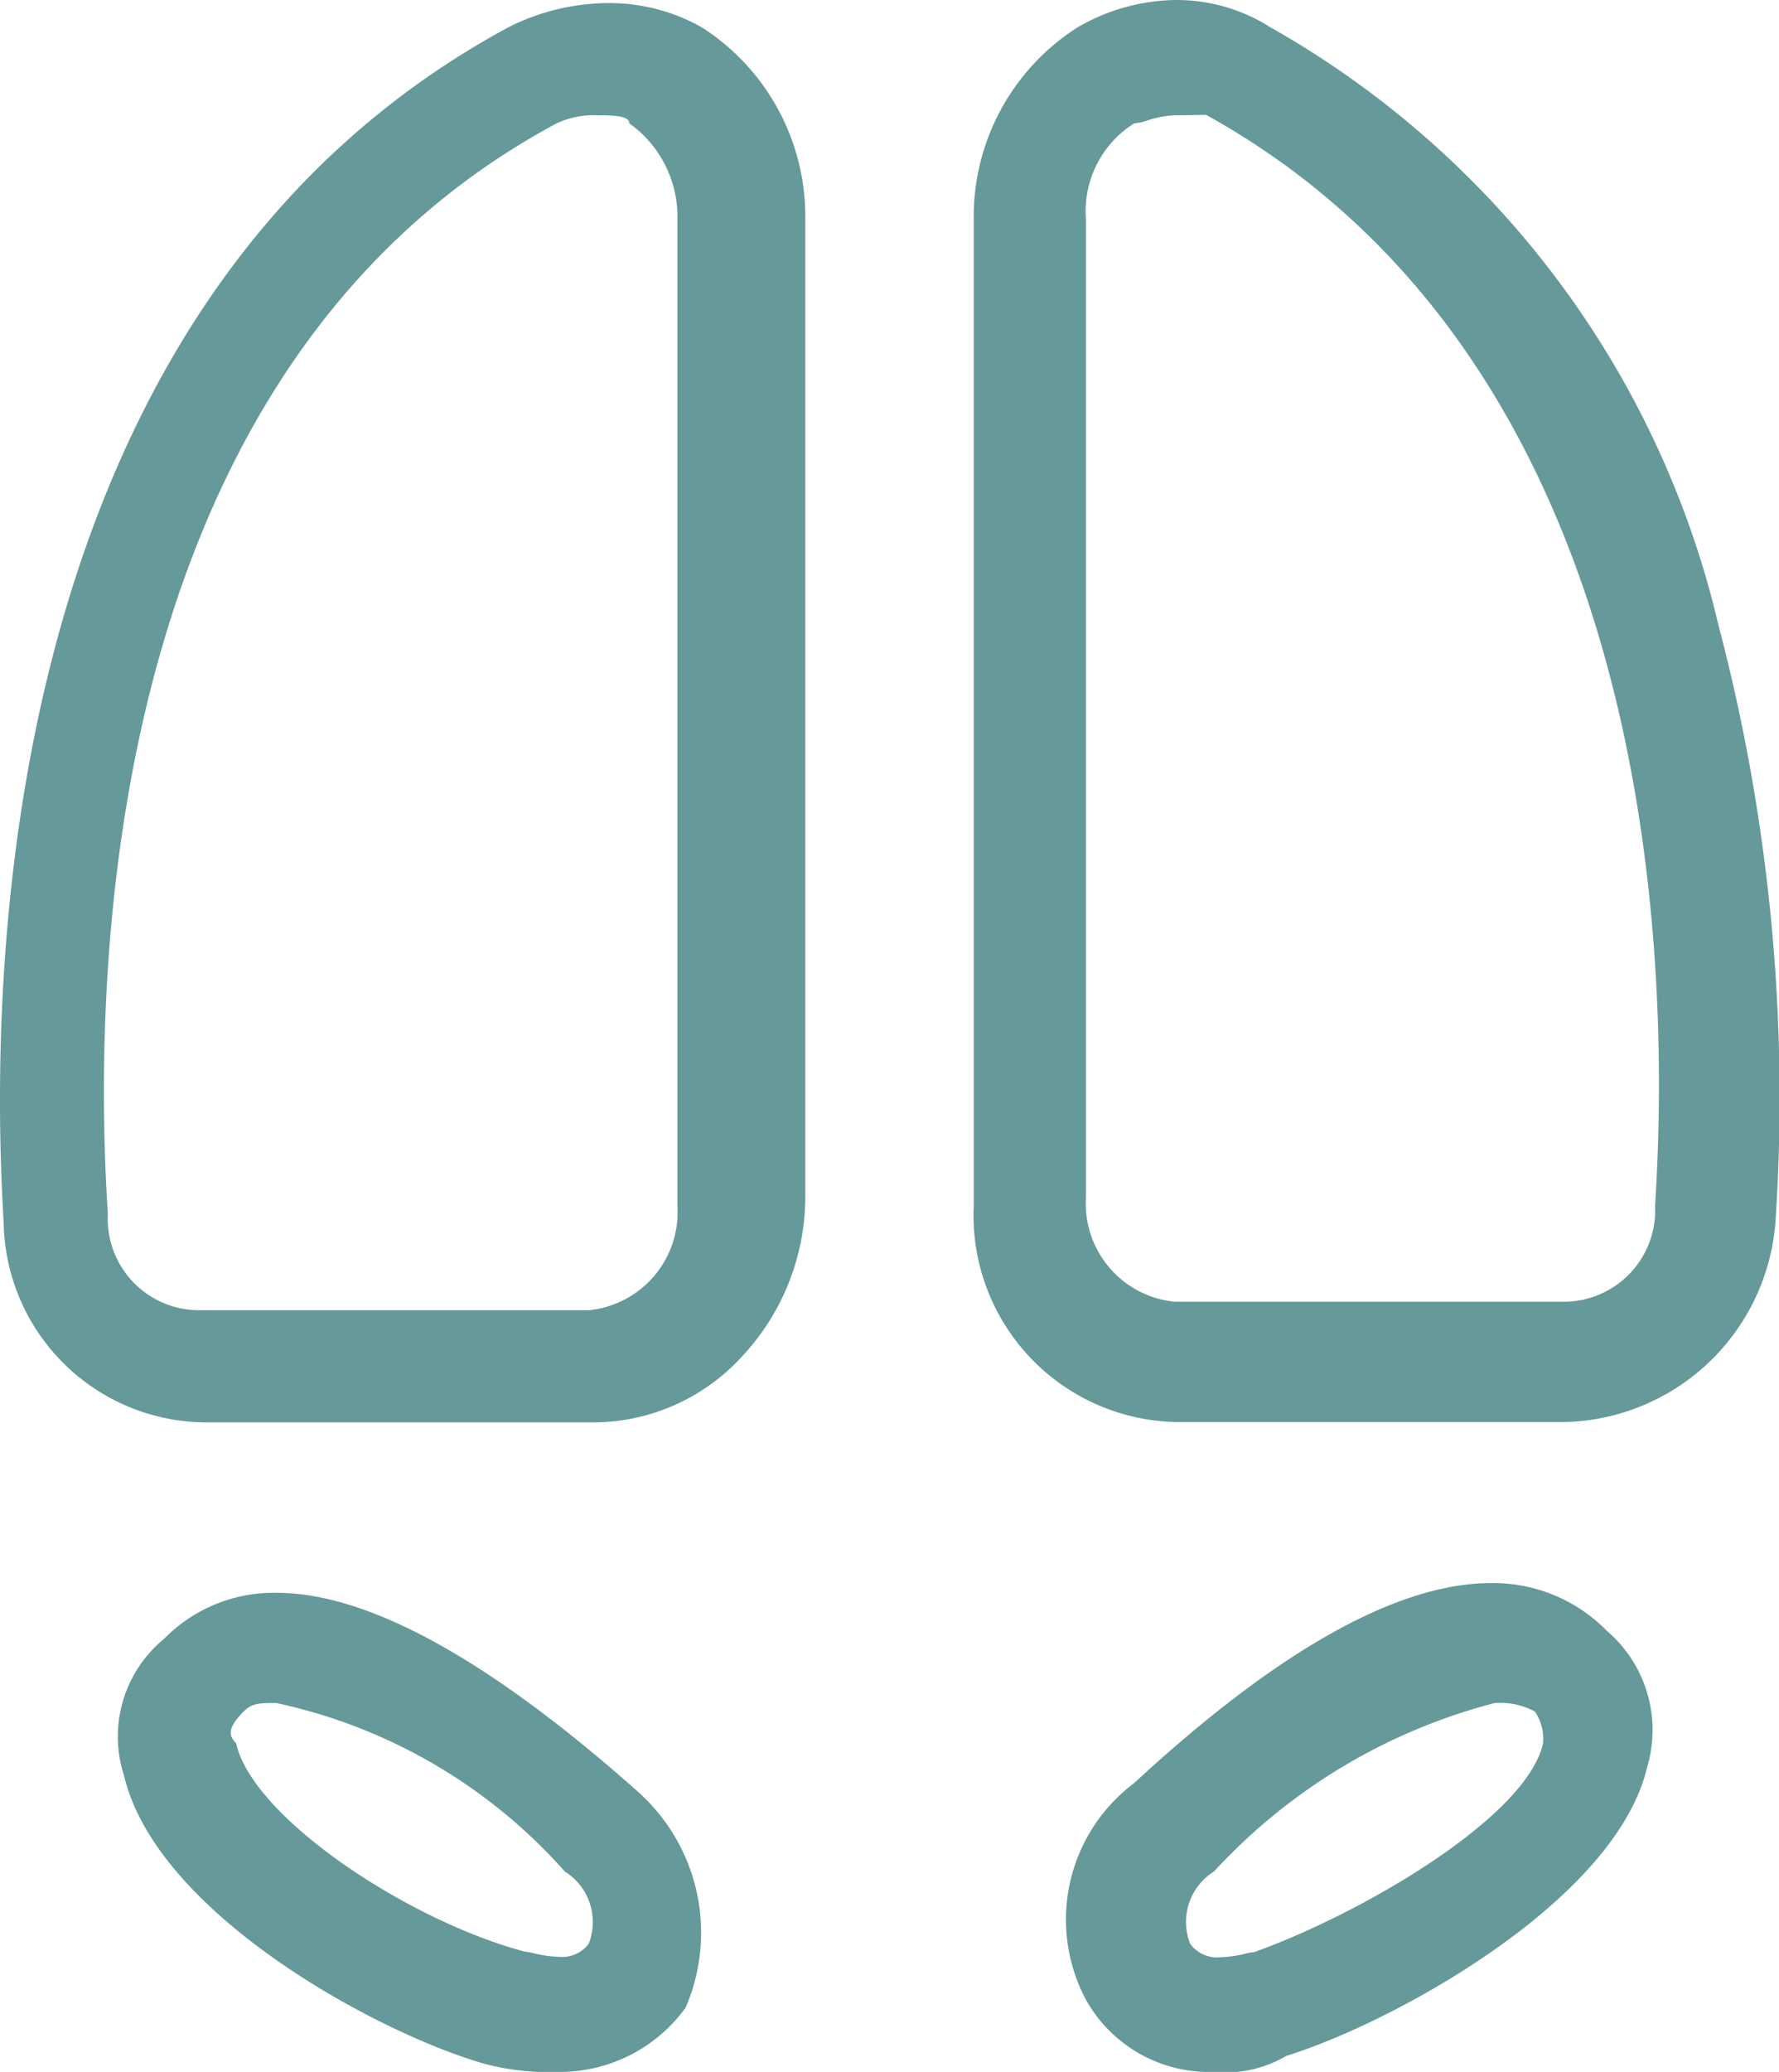 <svg xmlns="http://www.w3.org/2000/svg" width="19.021" height="22.147" viewBox="0 0 19.021 22.147">
  <g id="XMLID_71_" transform="translate(-0.818 -0.053)">
    <path id="XMLID_81_" d="M6.382,15.171h-4.2A2.172,2.172,0,0,1,.039,13.028c-.173-2.87.005-9.86,5.4-12.771A2.389,2.389,0,0,1,6.5,0a2.01,2.01,0,0,1,1,.257A2.4,2.4,0,0,1,8.61,2.314V12.771a2.5,2.5,0,0,1-.664,1.682A2.16,2.16,0,0,1,6.382,15.171Zm0-13.972a.934.934,0,0,0-.429.086C1.11,3.88.983,10.3,1.153,12.943A.978.978,0,0,0,2.1,13.972H6.3a1.054,1.054,0,0,0,.943-1.114V2.314a1.224,1.224,0,0,0-.514-1.028.055.055,0,0,0-.016-.039C6.662,1.2,6.519,1.2,6.382,1.2Z" transform="translate(0.818 0.086)" fill="#699"/>
    <path id="XMLID_78_" d="M4.694,5.121a2.647,2.647,0,0,1-.771-.086C2.789,4.712.415,3.435.066,1.95A1.35,1.35,0,0,1,.494.493,1.642,1.642,0,0,1,1.7,0c.976,0,2.273.714,3.856,2.121a2.018,2.018,0,0,1,.515,2.314A1.66,1.66,0,0,1,4.694,5.121Zm-3-3.943c-.171,0-.257,0-.343.086-.179.179-.168.261-.086.343.179.8,1.847,1.9,3.086,2.228a.551.551,0,0,1,.089.016,1.3,1.3,0,0,0,.281.04.353.353,0,0,0,.315-.141.638.638,0,0,0-.257-.772A5.724,5.724,0,0,0,1.695,1.178Z" transform="translate(2.077 17.079)" fill="#699"/>
    <path id="XMLID_75_" d="M6.343,15.2h-4.2A2.21,2.21,0,0,1,0,12.89V2.347A2.4,2.4,0,0,1,1.114.29,2.138,2.138,0,0,1,2.169,0a1.866,1.866,0,0,1,1,.29A9.944,9.944,0,0,1,7.961,6.676a19.83,19.83,0,0,1,.611,6.386A2.315,2.315,0,0,1,6.343,15.2ZM2.143,1.233a1.036,1.036,0,0,0-.284.054.61.61,0,0,1-.144.032A1.109,1.109,0,0,0,1.2,2.347V12.8a1.054,1.054,0,0,0,.943,1.114h4.2a.978.978,0,0,0,.942-1.029c.169-2.613.04-8.978-4.8-11.657Z" transform="translate(11.229 0.053)" fill="#699"/>
    <path id="XMLID_72_" d="M1.6,5.225A1.508,1.508,0,0,1,.23,4.454,1.824,1.824,0,0,1,.744,2.139C2.278.72,3.562,0,4.561,0A1.7,1.7,0,0,1,5.8.511,1.393,1.393,0,0,1,6.23,1.968C5.894,3.4,3.513,4.7,2.372,5.054A1.283,1.283,0,0,1,1.6,5.225Zm3-3.943a6.19,6.19,0,0,0-3,1.8.636.636,0,0,0-.257.771A.352.352,0,0,0,1.659,4a1.294,1.294,0,0,0,.281-.04.55.55,0,0,1,.09-.016c1.15-.411,2.91-1.44,3.086-2.228a.516.516,0,0,0-.086-.343A.773.773,0,0,0,4.6,1.283Z" transform="translate(12.199 16.975)" fill="#699"/>
  </g>
</svg>